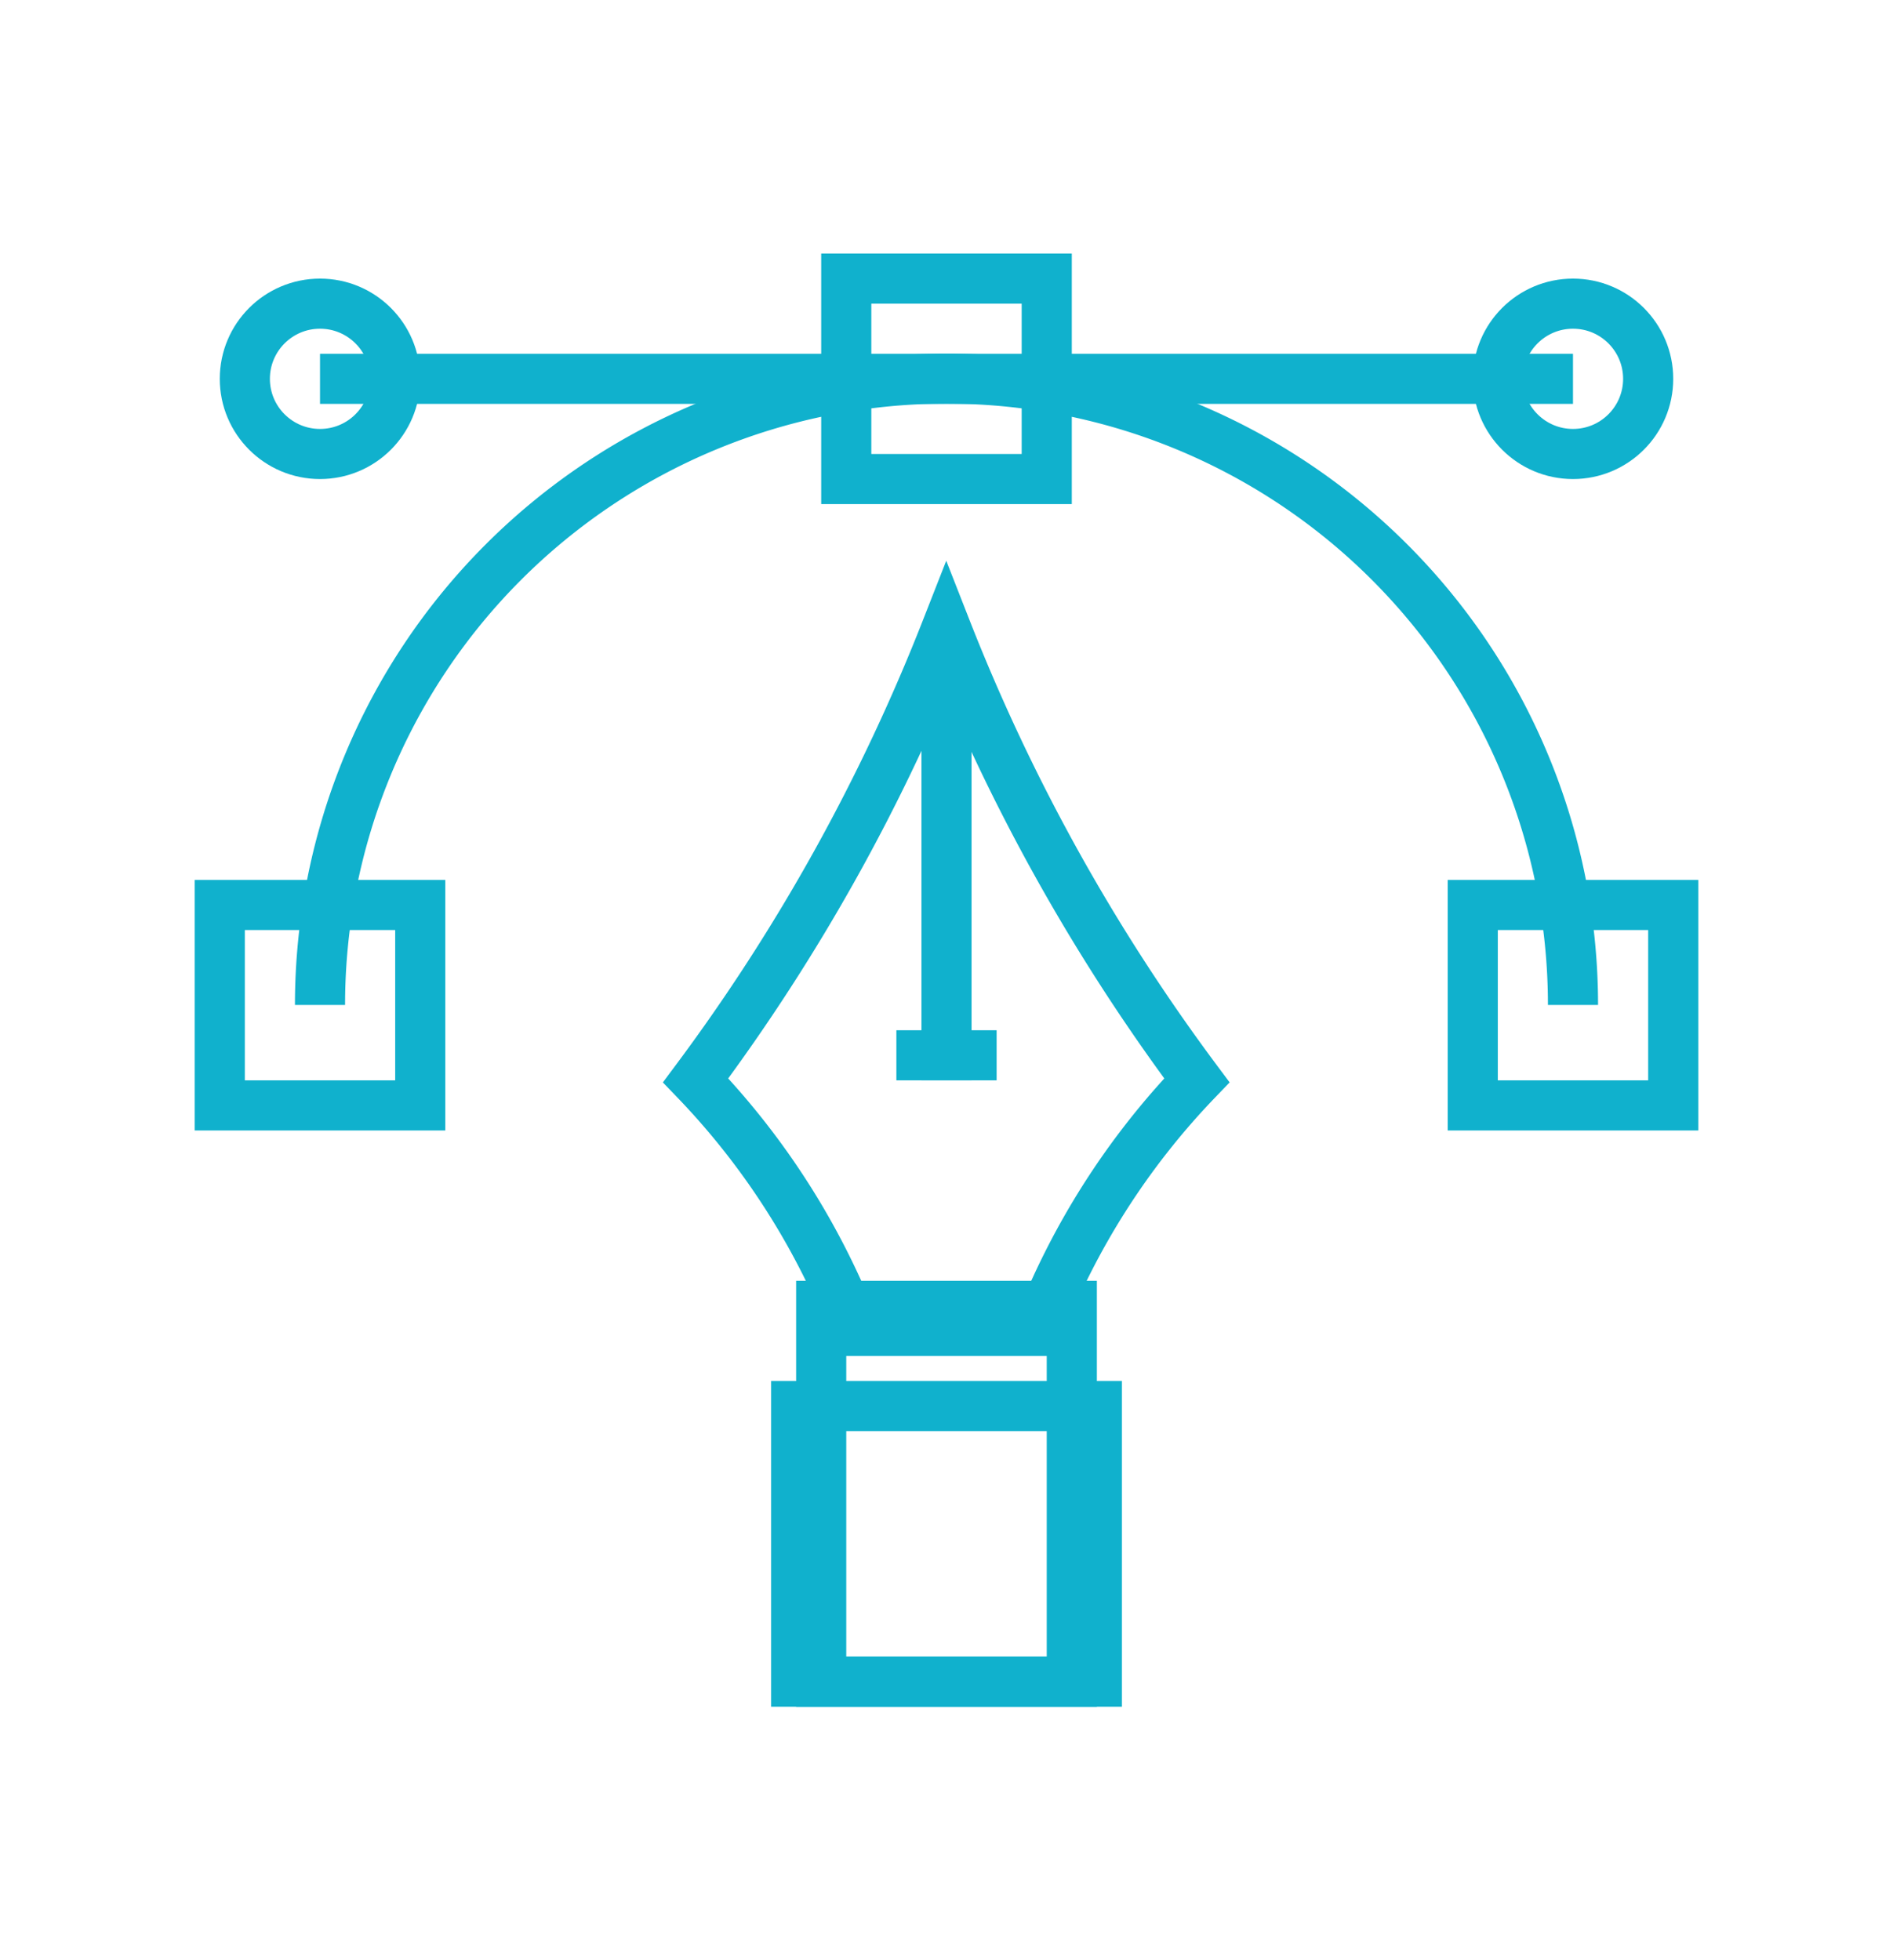 <svg id="Layer_6" data-name="Layer 6" xmlns="http://www.w3.org/2000/svg" viewBox="0 0 75.54 78.23"><defs><style>.cls-1{fill:none;stroke:#10b1cd;stroke-miterlimit:10;stroke-width:2px;}</style></defs><title>icon-design</title><line class="cls-1" x1="12.77" y1="15.12" x2="62.77" y2="15.12"/><path class="cls-1" d="M12.77,40.11a25,25,0,0,1,50,0"/><rect class="cls-1" x="33.77" y="11.12" width="8" height="8"/><rect class="cls-1" x="8.77" y="36.12" width="8" height="8"/><rect class="cls-1" x="58.77" y="36.12" width="8" height="8"/><circle class="cls-1" cx="12.77" cy="15.12" r="3"/><circle class="cls-1" cx="62.77" cy="15.12" r="3"/><path class="cls-1" d="M37.77,53.12H41.4a29.94,29.94,0,0,1,6.36-10,77.35,77.35,0,0,1-10-18,77.34,77.34,0,0,1-10,18,29.94,29.94,0,0,1,6.36,10h3.64Z"/><line class="cls-1" x1="37.77" y1="26.12" x2="37.77" y2="43.12"/><rect class="cls-1" x="32.77" y="52.12" width="10" height="15"/><rect class="cls-1" x="31.77" y="56.12" width="12" height="11"/><line class="cls-1" x1="35.77" y1="42.12" x2="39.77" y2="42.12"/></svg>